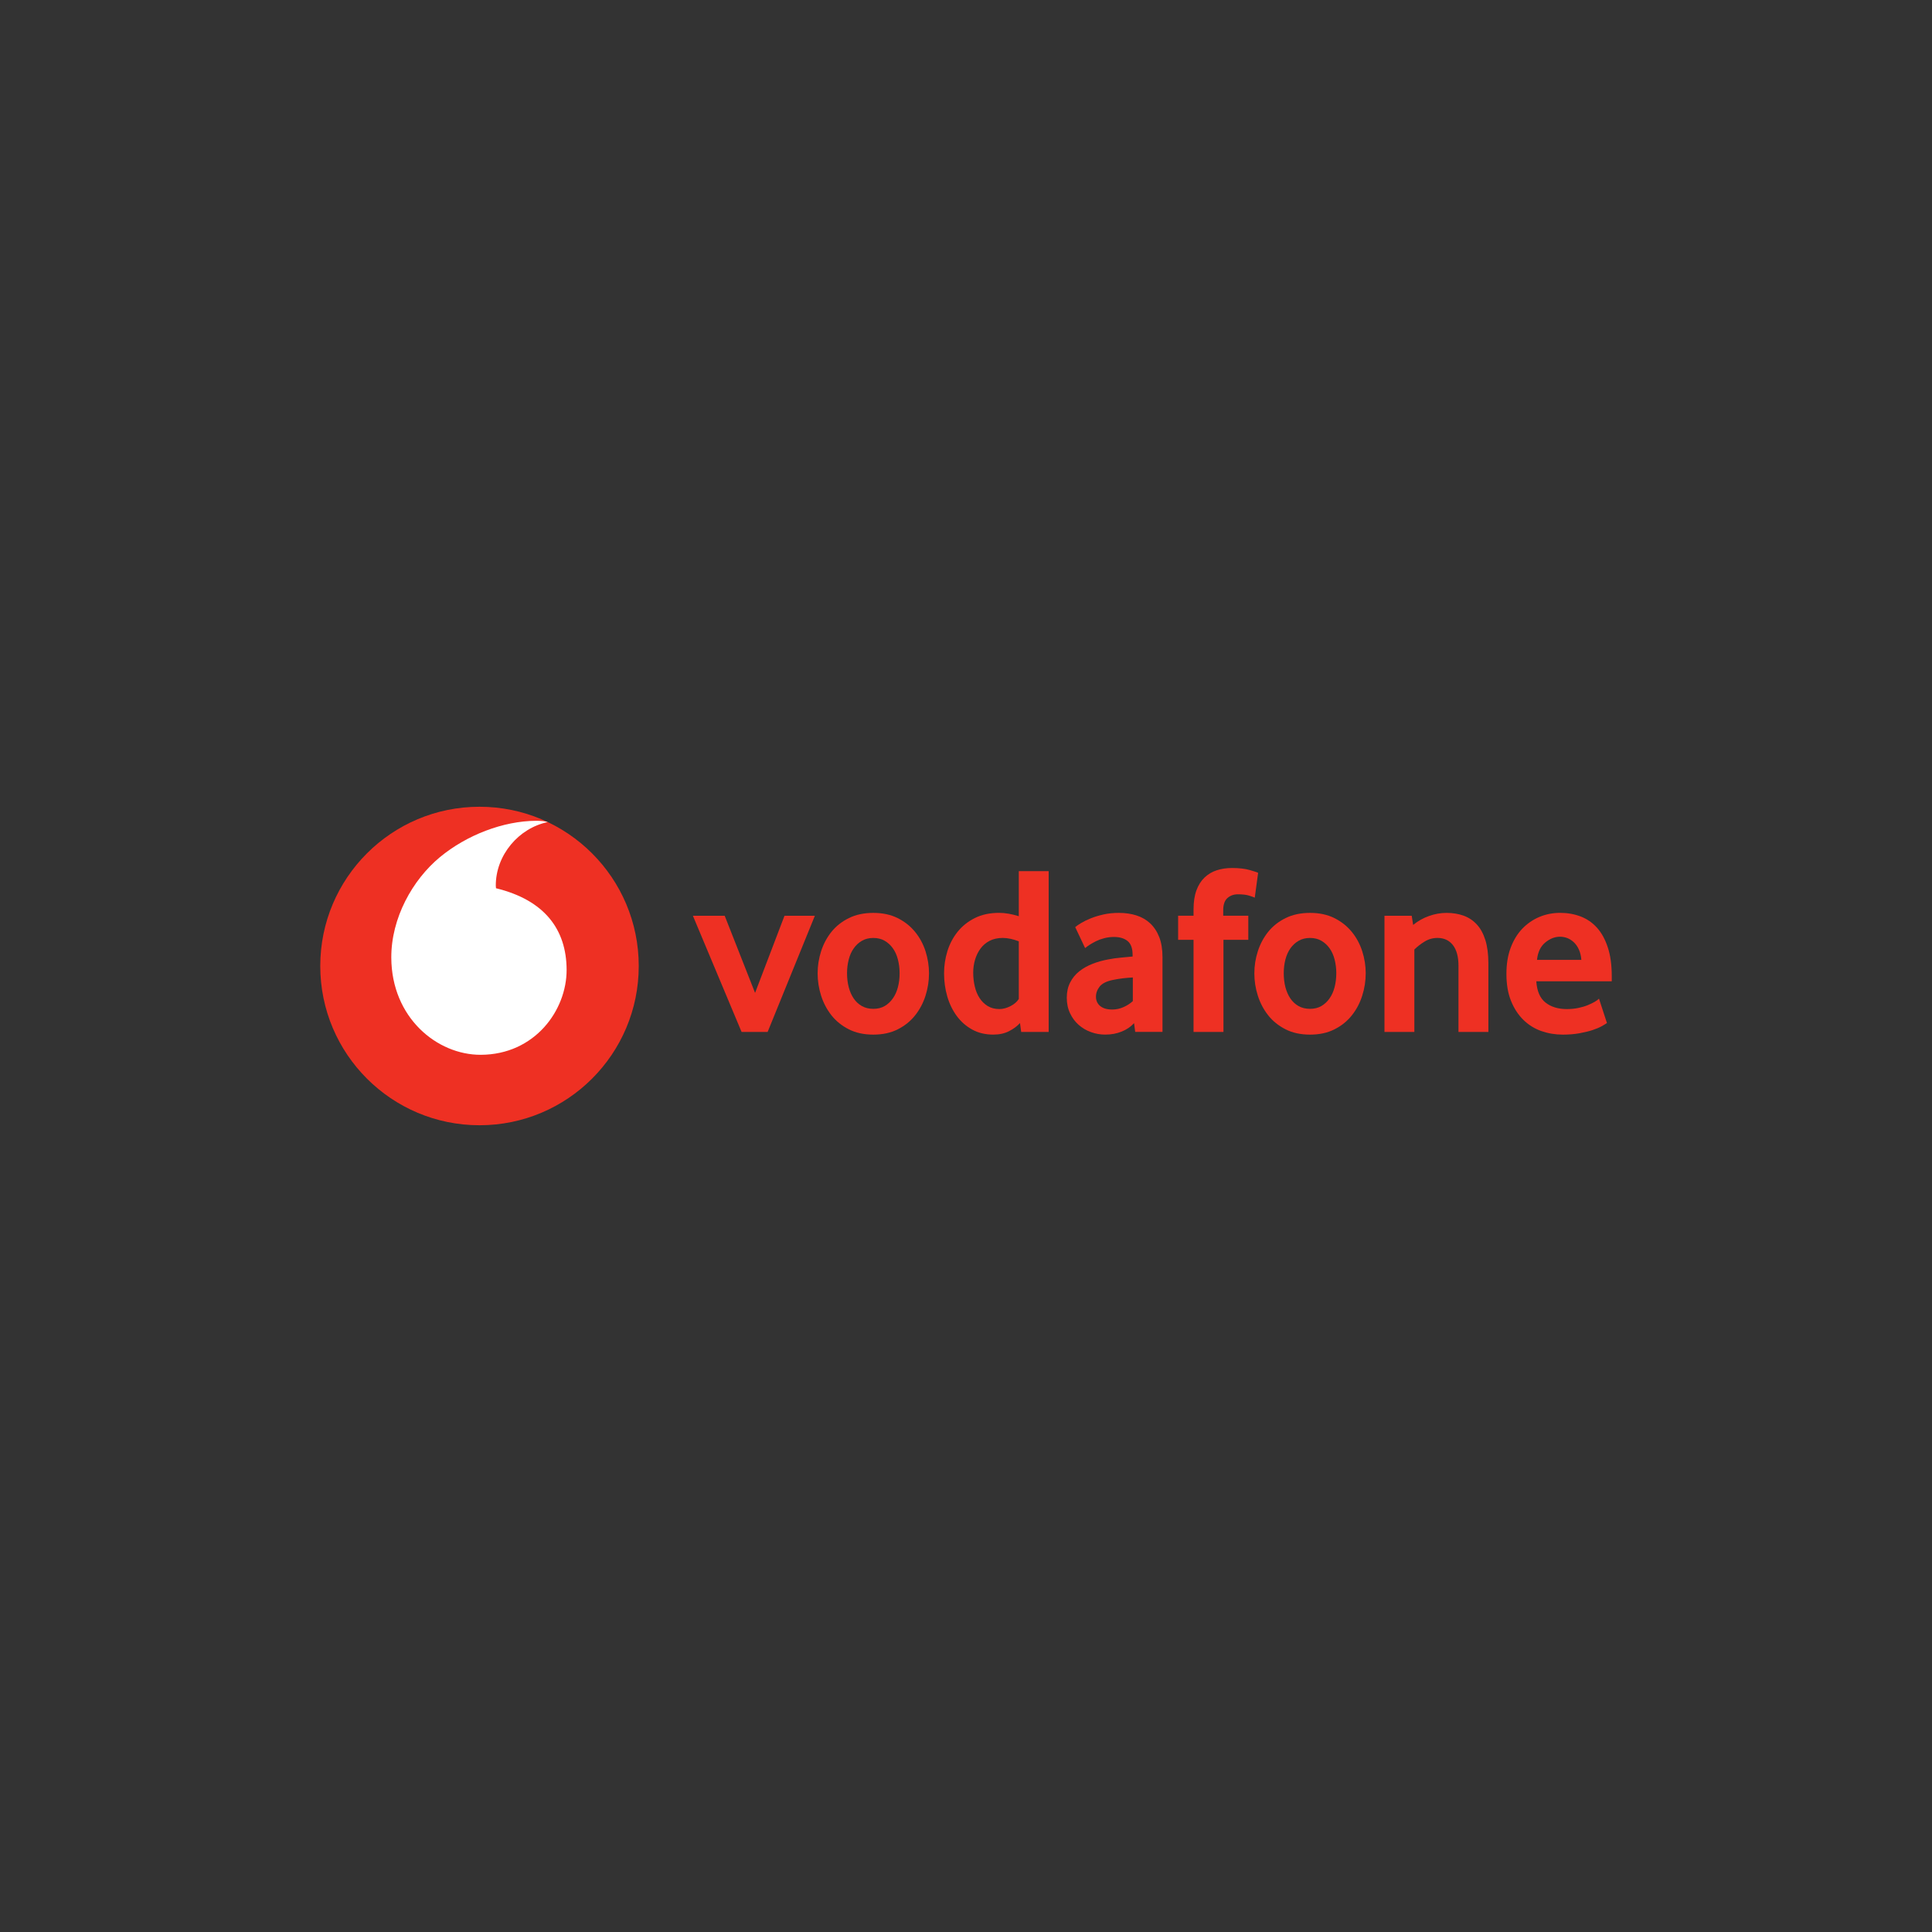 <?xml version="1.0" encoding="UTF-8"?>
<svg data-id="Layer_1" data-name="Layer 1" xmlns="http://www.w3.org/2000/svg" viewBox="0 0 1080 1080">
  <rect x="0" y="0" width="1080" height="1080" fill="#333333" stroke="none"/>
  <defs>
    <style>
      .cls-1 {
        fill: #fff;
      }

      .cls-2 {
        fill: #ee3023;
      }
    </style>
  </defs>
  <path class="cls-2" d="M357.06,540c0,49.16-39.84,89.02-89.01,89.02s-89.02-39.86-89.02-89.02,39.86-89.02,89.02-89.02,89.01,39.86,89.01,89.02"/>
  <path class="cls-1" d="M268.75,589.64c-24.45.08-49.9-20.79-50.01-54.32-.08-22.16,11.89-43.51,27.17-56.16,14.92-12.33,35.34-20.26,53.86-20.33,2.39,0,4.89.2,6.41.72-16.19,3.35-29.08,18.43-29.03,35.52,0,.57.05,1.18.11,1.46,27.1,6.61,39.4,22.96,39.48,45.58.07,22.64-17.79,47.43-47.99,47.53"/>
  <g>
    <path class="cls-2" d="M414.55,576.86l-27.22-64.95h17.78l16.98,43.13,16.45-43.13h16.98l-26.41,64.95h-14.56Z"/>
    <path class="cls-2" d="M502.88,544.06c0-2.7-.31-5.27-.95-7.7-.62-2.44-1.57-4.53-2.83-6.28-1.26-1.77-2.78-3.16-4.58-4.19-1.8-1.05-3.91-1.57-6.33-1.57s-4.55.52-6.33,1.57c-1.8,1.03-3.34,2.42-4.58,4.19-1.26,1.75-2.21,3.84-2.83,6.28-.64,2.44-.95,5-.95,7.7s.31,5.4.95,7.79c.62,2.39,1.54,4.48,2.75,6.28,1.21,1.8,2.75,3.22,4.6,4.27,1.83,1.03,3.97,1.55,6.39,1.55s4.53-.52,6.33-1.55c1.8-1.05,3.32-2.47,4.58-4.27,1.26-1.8,2.21-3.89,2.83-6.28.64-2.39.95-4.99.95-7.79M519.32,544.13c0,4.24-.65,8.39-1.95,12.48-1.31,4.09-3.24,7.74-5.81,10.97-2.55,3.24-5.79,5.84-9.7,7.82-3.91,1.98-8.47,2.96-13.67,2.96s-9.78-.98-13.67-2.96c-3.91-1.98-7.15-4.58-9.72-7.82-2.55-3.24-4.48-6.89-5.79-10.97-1.29-4.09-1.95-8.24-1.95-12.48s.65-8.34,1.95-12.4c1.31-4.04,3.24-7.65,5.79-10.84,2.57-3.19,5.81-5.74,9.72-7.67,3.89-1.93,8.46-2.91,13.67-2.91s9.75.98,13.61,2.91c3.86,1.93,7.1,4.48,9.7,7.67,2.62,3.19,4.56,6.8,5.87,10.84,1.29,4.06,1.95,8.18,1.95,12.4"/>
    <path class="cls-2" d="M569.51,526.21c-3.22-1.26-6.22-1.9-9-1.9s-5.32.56-7.36,1.64c-2.06,1.08-3.76,2.54-5.1,4.38-1.34,1.85-2.34,3.93-3.01,6.23-.67,2.29-1.01,4.66-1.01,7.1,0,2.7.29,5.28.88,7.77.57,2.47,1.47,4.65,2.68,6.49,1.19,1.85,2.71,3.34,4.55,4.47,1.83,1.11,4.01,1.68,6.51,1.68,2.06,0,4.15-.57,6.3-1.68,2.14-1.13,3.66-2.47,4.56-3.99v-32.19ZM570.85,576.86l-.67-4.97c-1.52,1.7-3.53,3.21-6.05,4.5-2.5,1.31-5.46,1.96-8.86,1.96-4.46,0-8.42-.95-11.81-2.83-3.42-1.88-6.28-4.4-8.6-7.54-2.32-3.14-4.11-6.79-5.32-10.93-1.19-4.12-1.8-8.44-1.8-12.94,0-4.22.62-8.36,1.86-12.4,1.26-4.04,3.16-7.65,5.71-10.84,2.57-3.19,5.76-5.74,9.62-7.67,3.84-1.93,8.37-2.91,13.56-2.91,3.4,0,7.08.64,11.02,1.88v-25.19h16.7v89.87h-15.36Z"/>
    <path class="cls-2" d="M633.25,546.41c-1.8.09-3.66.26-5.56.47-1.9.23-3.7.52-5.41.88-3.63.72-6.13,1.95-7.54,3.7-1.39,1.77-2.09,3.66-2.09,5.74s.79,3.88,2.37,5.18c1.59,1.29,3.81,1.95,6.71,1.95,2.18,0,4.29-.44,6.31-1.34,2.03-.9,3.78-2.03,5.22-3.37v-13.22ZM634.59,576.82l-.65-4.86c-1.82,2-4.11,3.57-6.9,4.69-2.8,1.13-5.86,1.7-9.19,1.7-2.8,0-5.5-.47-8.05-1.42-2.58-.93-4.86-2.29-6.84-4.04-1.98-1.75-3.58-3.89-4.79-6.46-1.23-2.57-1.83-5.46-1.83-8.7s.62-6.08,1.9-8.55c1.26-2.47,2.96-4.55,5.14-6.26,2.16-1.7,4.64-3.09,7.44-4.17,2.78-1.08,5.72-1.9,8.78-2.44,2.16-.44,4.53-.77,7.1-1,2.57-.23,4.71-.42,6.43-.61v-.95c0-3.6-.92-6.15-2.78-7.69-1.85-1.52-4.4-2.29-7.64-2.29-1.9,0-3.71.23-5.43.69-1.72.44-3.24,1-4.6,1.67-1.36.69-2.55,1.36-3.6,2.03-1.03.67-1.86,1.28-2.5,1.82l-5.53-11.71c.72-.64,1.82-1.39,3.3-2.29,1.49-.9,3.27-1.78,5.4-2.63,2.11-.85,4.48-1.57,7.13-2.16,2.65-.59,5.51-.88,8.55-.88,3.6,0,6.89.47,9.85,1.42,2.96.95,5.53,2.42,7.69,4.45,2.14,2.01,3.83,4.56,5.05,7.67,1.21,3.09,1.82,6.84,1.82,11.24v41.74h-15.24Z"/>
    <path class="cls-2" d="M701.45,501.81c-.54-.26-1.59-.65-3.16-1.15-1.59-.49-3.66-.74-6.28-.74-2.32,0-4.29.7-5.86,2.09-1.57,1.39-2.36,3.66-2.36,6.8v3.09h14.02v13.48h-13.89v51.47h-16.72v-51.47h-8.62v-13.48h8.62v-3.5c0-4.22.54-7.79,1.62-10.71,1.08-2.91,2.58-5.3,4.51-7.13,1.93-1.85,4.2-3.21,6.8-4.06,2.62-.85,5.45-1.28,8.5-1.28,4.04,0,7.38.38,10.03,1.15,2.65.77,4.2,1.28,4.64,1.55l-1.88,13.87Z"/>
    <path class="cls-2" d="M747,544.06c0-2.7-.33-5.27-.95-7.7-.62-2.44-1.57-4.53-2.83-6.28-1.26-1.77-2.78-3.16-4.58-4.19-1.8-1.05-3.91-1.57-6.33-1.57s-4.55.52-6.33,1.57c-1.8,1.03-3.34,2.42-4.6,4.19-1.24,1.75-2.19,3.84-2.83,6.28-.62,2.44-.93,5-.93,7.7s.31,5.4.93,7.79c.64,2.39,1.55,4.48,2.76,6.28,1.21,1.8,2.75,3.22,4.58,4.27,1.85,1.03,3.99,1.55,6.41,1.55s4.53-.52,6.33-1.55c1.8-1.05,3.32-2.47,4.58-4.27s2.21-3.89,2.83-6.28c.62-2.39.95-4.99.95-7.79M763.44,544.13c0,4.24-.65,8.39-1.96,12.48-1.29,4.09-3.22,7.74-5.79,10.97-2.55,3.24-5.79,5.84-9.7,7.82-3.91,1.98-8.47,2.96-13.67,2.96s-9.78-.98-13.67-2.96c-3.91-1.98-7.15-4.58-9.72-7.82-2.55-3.24-4.48-6.89-5.79-10.97-1.31-4.09-1.95-8.24-1.95-12.48s.64-8.34,1.95-12.4c1.31-4.04,3.24-7.65,5.79-10.84,2.57-3.19,5.81-5.74,9.72-7.67,3.89-1.93,8.46-2.91,13.67-2.91s9.75.98,13.61,2.91c3.86,1.93,7.1,4.48,9.7,7.67,2.62,3.19,4.56,6.8,5.86,10.84,1.31,4.06,1.96,8.18,1.96,12.4"/>
    <path class="cls-2" d="M815.3,576.86v-37.04c0-4.94-1.03-8.77-3.09-11.47-2.08-2.68-4.94-4.04-8.64-4.04-2.6,0-5,.67-7.2,2.03-2.21,1.34-4.12,2.83-5.74,4.45v46.07h-16.7v-64.95h15.23l.8,5.12c2.62-2.14,5.54-3.81,8.83-4.97,3.27-1.18,6.57-1.75,9.9-1.75s6.56.51,9.44,1.54c2.88,1.05,5.35,2.68,7.41,4.92,2.08,2.24,3.66,5.17,4.79,8.75,1.11,3.6,1.68,7.92,1.68,12.94v38.4h-16.72Z"/>
    <path class="cls-2" d="M883.99,536.58c-.18-2.24-.65-4.2-1.42-5.86-.77-1.67-1.72-3.01-2.85-4.04-1.13-1.05-2.34-1.8-3.65-2.31-1.32-.49-2.65-.74-4.01-.74-2.89,0-5.64,1.08-8.26,3.24-2.62,2.16-4.15,5.38-4.61,9.7h24.79ZM858.81,548.57c.36,5.48,2.06,9.44,5.14,11.86,3.06,2.42,7.03,3.65,11.89,3.65,2.26,0,4.38-.21,6.36-.61,1.98-.41,3.75-.92,5.28-1.55,1.54-.62,2.85-1.26,3.93-1.88,1.08-.64,1.88-1.23,2.44-1.77l4.45,13.62c-.64.44-1.65,1.05-3.04,1.82-1.39.77-3.12,1.47-5.18,2.16-2.06.67-4.5,1.24-7.28,1.75-2.78.49-5.84.74-9.16.74-4.24,0-8.24-.67-12.07-2.01-3.81-1.36-7.16-3.45-10.03-6.28-2.88-2.83-5.17-6.35-6.87-10.57-1.72-4.22-2.57-9.26-2.57-15.1,0-5.48.78-10.34,2.36-14.56,1.57-4.22,3.73-7.77,6.46-10.65,2.75-2.86,5.94-5.07,9.57-6.61,3.65-1.52,7.52-2.29,11.66-2.29s7.95.69,11.47,2.03c3.5,1.34,6.53,3.43,9.09,6.26,2.55,2.83,4.58,6.49,6.05,10.99,1.49,4.48,2.22,9.83,2.22,16.03v2.96h-42.16Z"/>
  </g>
</svg>